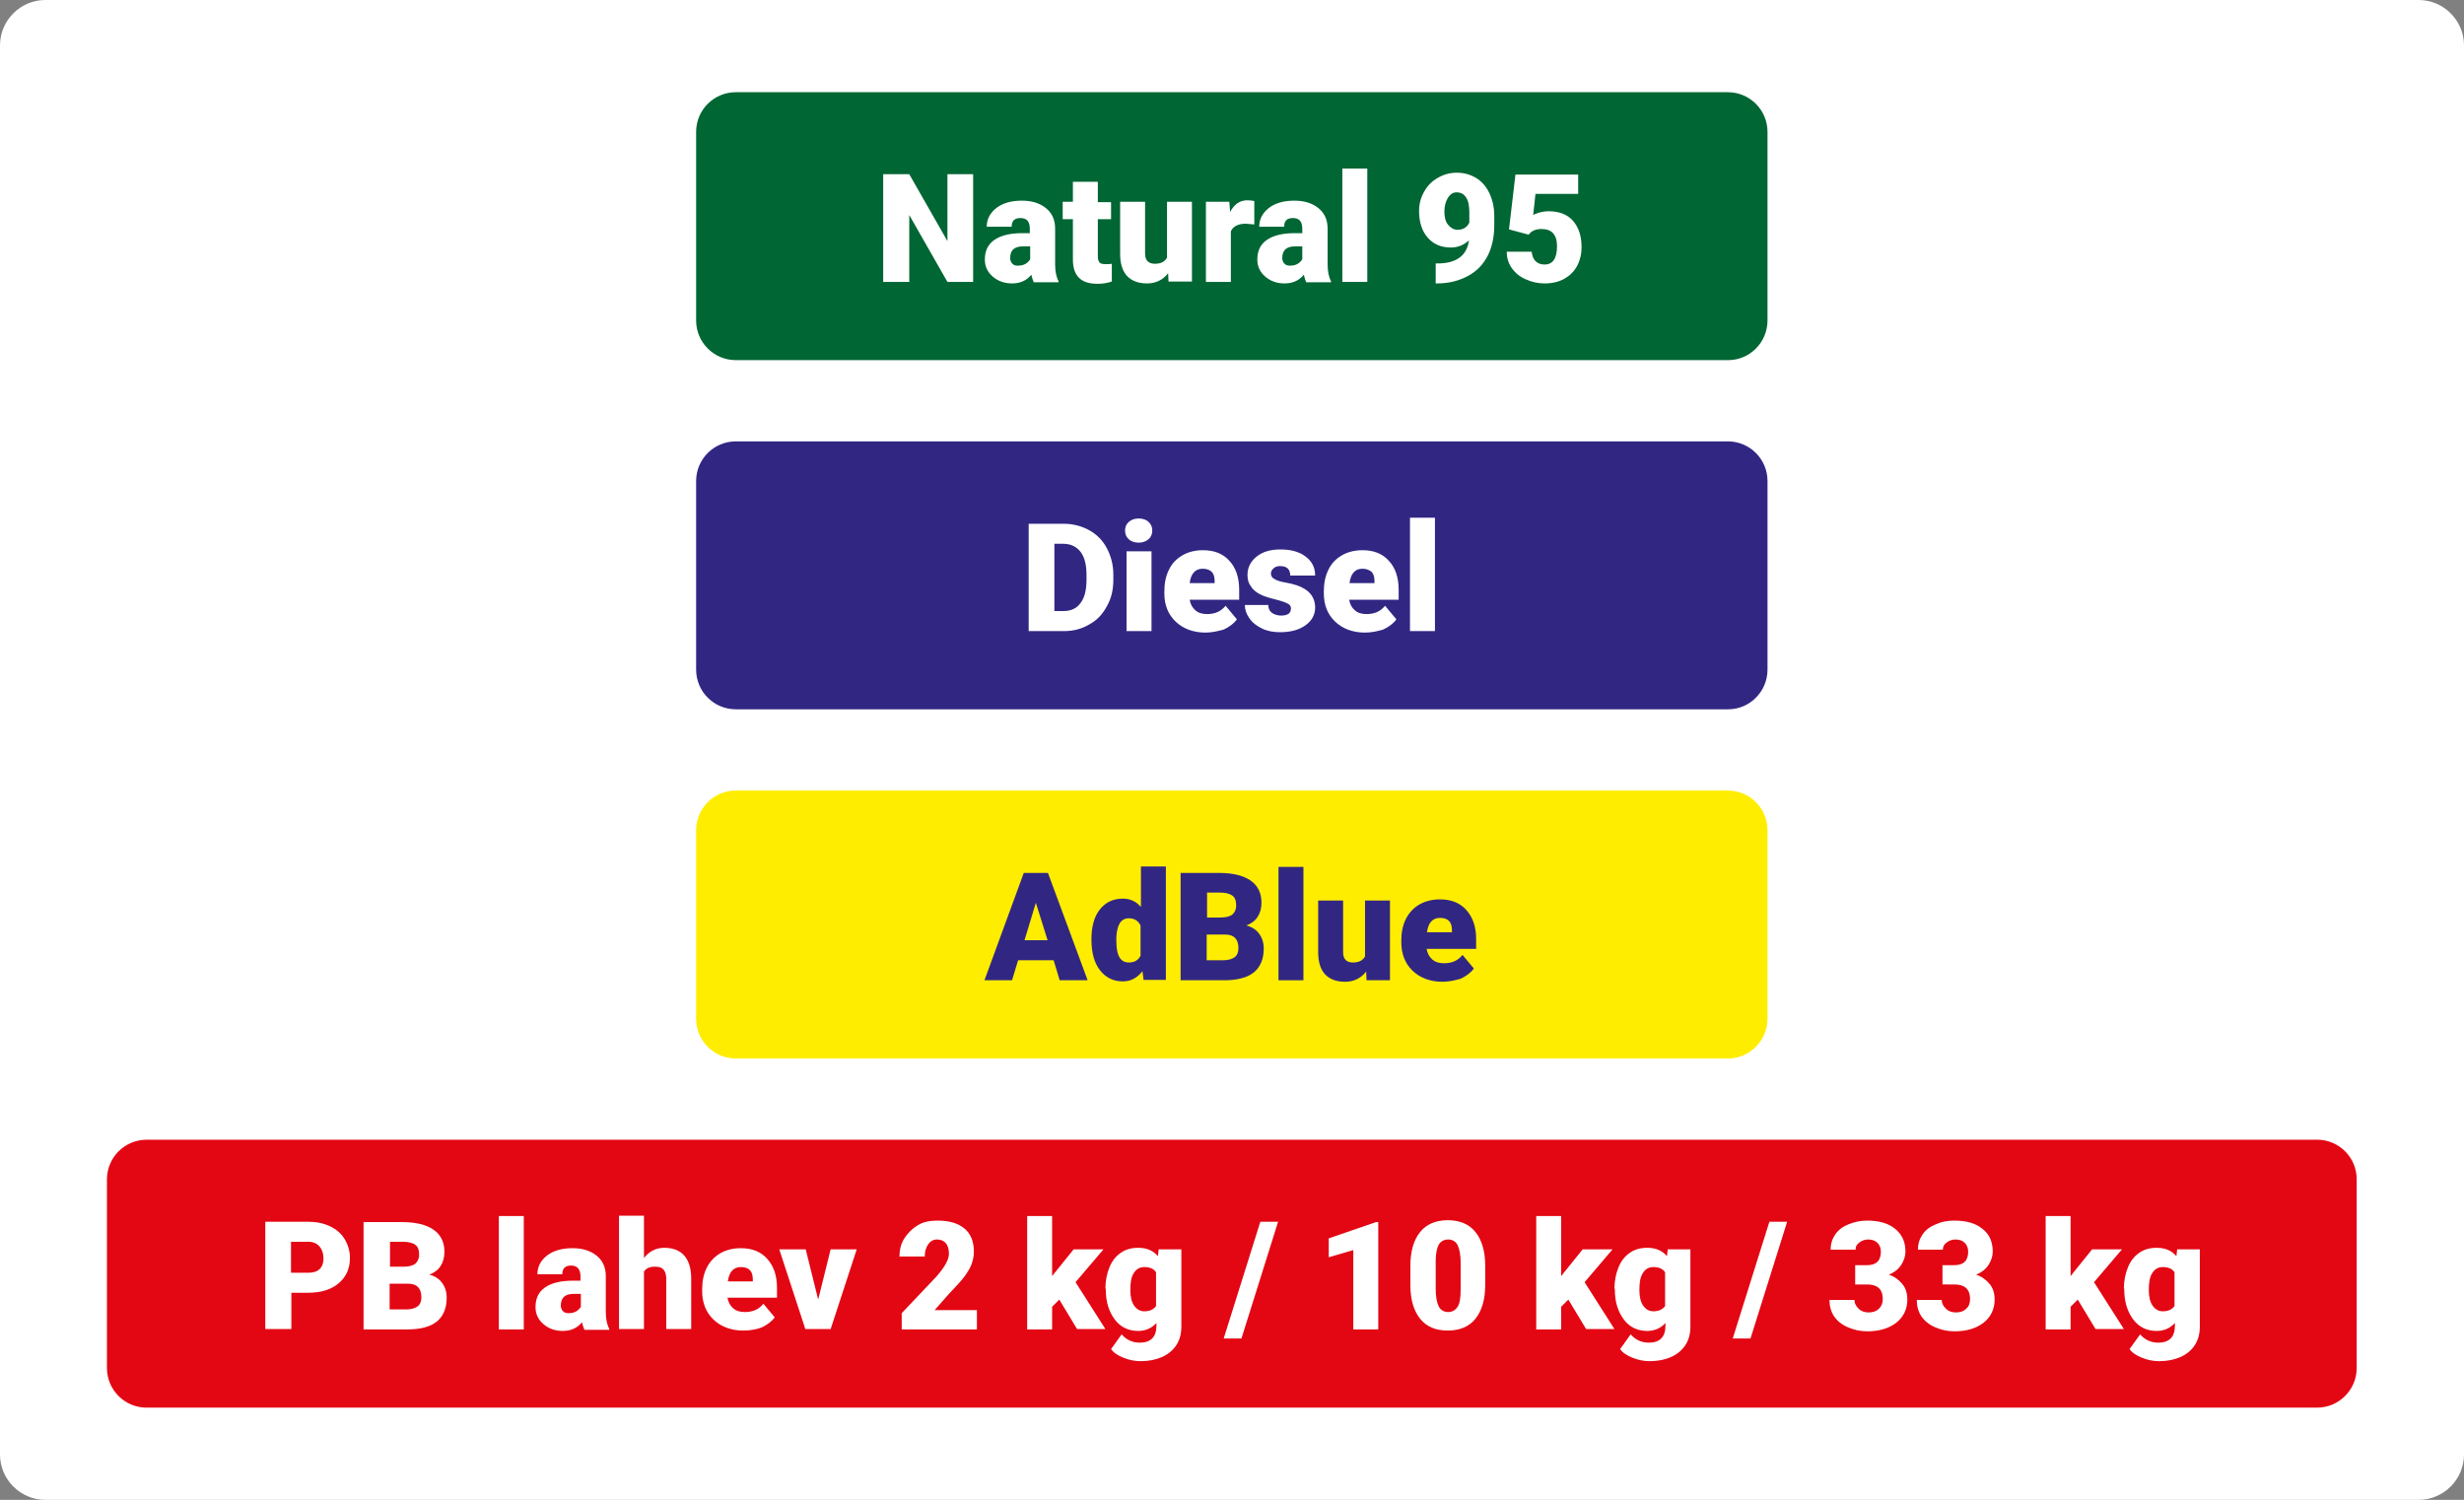 <?xml version="1.0" encoding="utf-8"?>
<!-- Generator: Adobe Illustrator 27.0.0, SVG Export Plug-In . SVG Version: 6.00 Build 0)  -->
<svg version="1.1" id="Vrstva_1" xmlns="http://www.w3.org/2000/svg" xmlns:xlink="http://www.w3.org/1999/xlink" x="0px" y="0px"
	 viewBox="0 0 652 396.9" style="enable-background:new 0 0 652 396.9;" xml:space="preserve">
<rect x="0" y="0" width="652" height="396.9" fill="#808080" stroke="none"/>
<style type="text/css">
	.st0{fill:#FFFFFF;}
	.st1{fill:#006633;}
	.st2{fill:#E30613;}
	.st3{fill:#312783;}
	.st4{fill:#FFED00;}
</style>
<path class="st0" d="M640,396.9H12c-6.6,0-12-5.4-12-12V12C0,5.4,5.4,0,12,0h628c6.6,0,12,5.4,12,12v372.9
	C652,391.5,646.6,396.9,640,396.9z"/>
<g>
	<path class="st1" d="M457.3,95.3H194.7c-5.8,0-10.5-4.7-10.5-10.5V34.9c0-5.8,4.7-10.5,10.5-10.5h262.5c5.8,0,10.5,4.7,10.5,10.5
		v49.9C467.7,90.6,463,95.3,457.3,95.3z"/>
	<g>
		<path class="st0" d="M257.5,74.6h-6.8l-10.1-17.7v17.7h-6.9V46.1h6.9l10.1,17.7V46.1h6.8V74.6z"/>
		<path class="st0" d="M273.5,74.6c-0.2-0.4-0.4-1.1-0.6-1.9c-1.2,1.5-2.9,2.3-5.1,2.3c-2,0-3.7-0.6-5.1-1.8
			c-1.4-1.2-2.1-2.7-2.1-4.5c0-2.3,0.8-4,2.5-5.2s4.2-1.8,7.4-1.8h2v-1.1c0-2-0.8-2.9-2.5-2.9c-1.6,0-2.3,0.8-2.3,2.3h-6.6
			c0-2,0.9-3.7,2.6-5s4-1.9,6.7-1.9s4.8,0.7,6.4,2c1.6,1.3,2.4,3.1,2.4,5.4v9.4c0,1.9,0.3,3.4,0.9,4.5v0.3H273.5z M269.4,70.3
			c0.8,0,1.5-0.2,2-0.5s0.9-0.7,1.2-1.2v-3.4h-1.9c-2.3,0-3.4,1-3.4,3.1c0,0.6,0.2,1.1,0.6,1.5S268.7,70.3,269.4,70.3z"/>
		<path class="st0" d="M290.5,48.2v5.3h3.5V58h-3.5v9.7c0,0.8,0.1,1.3,0.4,1.7s0.9,0.5,1.7,0.5c0.7,0,1.2,0,1.6-0.1v4.7
			c-1.2,0.4-2.4,0.6-3.7,0.6c-2.3,0-3.9-0.5-5-1.6c-1.1-1.1-1.6-2.7-1.6-4.9V58h-2.7v-4.6h2.7v-5.3H290.5z"/>
		<path class="st0" d="M309.1,72.3c-1.4,1.8-3.3,2.7-5.6,2.7c-2.3,0-4.1-0.7-5.3-2s-1.8-3.3-1.8-5.8V53.4h6.6v13.7
			c0,1.8,0.9,2.7,2.6,2.7c1.5,0,2.6-0.5,3.2-1.6V53.4h6.6v21.1h-6.2L309.1,72.3z"/>
		<path class="st0" d="M331.9,59.4l-2.2-0.2c-2.1,0-3.4,0.7-4,2v13.4h-6.6V53.4h6.2l0.2,2.7c1.1-2.1,2.6-3.1,4.6-3.1
			c0.7,0,1.3,0.1,1.8,0.2L331.9,59.4z"/>
		<path class="st0" d="M345.6,74.6c-0.2-0.4-0.4-1.1-0.6-1.9c-1.2,1.5-2.9,2.3-5.1,2.3c-2,0-3.7-0.6-5.1-1.8
			c-1.4-1.2-2.1-2.7-2.1-4.5c0-2.3,0.8-4,2.5-5.2s4.2-1.8,7.4-1.8h2v-1.1c0-2-0.8-2.9-2.5-2.9c-1.6,0-2.3,0.8-2.3,2.3h-6.6
			c0-2,0.9-3.7,2.6-5s4-1.9,6.7-1.9s4.8,0.7,6.4,2c1.6,1.3,2.4,3.1,2.4,5.4v9.4c0,1.9,0.3,3.4,0.9,4.5v0.3H345.6z M341.4,70.3
			c0.8,0,1.5-0.2,2-0.5s0.9-0.7,1.2-1.2v-3.4h-1.9c-2.3,0-3.4,1-3.4,3.1c0,0.6,0.2,1.1,0.6,1.5S340.8,70.3,341.4,70.3z"/>
		<path class="st0" d="M361.8,74.6h-6.6v-30h6.6V74.6z"/>
		<path class="st0" d="M388.7,63.6c-1.4,1.3-3,1.9-4.8,1.9c-2.6,0-4.6-0.9-6.1-2.6c-1.5-1.7-2.3-4.1-2.3-7c0-1.8,0.4-3.5,1.3-5.1
			s2-2.8,3.6-3.7c1.5-0.9,3.2-1.4,5.1-1.4c1.9,0,3.6,0.5,5.1,1.4c1.5,0.9,2.7,2.3,3.5,4c0.8,1.7,1.3,3.7,1.3,6v2.5
			c0,3.1-0.6,5.9-1.8,8.2s-3,4.1-5.3,5.3c-2.3,1.2-4.9,1.9-8,1.9h-0.4v-5.3l1.2,0C385.7,69.5,388.2,67.4,388.7,63.6z M385.7,60.8
			c1.4,0,2.5-0.6,3.1-1.9v-2.7c0-1.8-0.3-3.2-0.9-4c-0.6-0.9-1.4-1.3-2.5-1.3c-0.9,0-1.7,0.5-2.3,1.5c-0.6,1-0.9,2.2-0.9,3.6
			c0,1.5,0.3,2.7,1,3.5S384.6,60.8,385.7,60.8z"/>
		<path class="st0" d="M399.3,60.7l1.7-14.5h16.6v5.1h-11.3l-0.6,5.6c0.5-0.3,1.1-0.5,1.8-0.7c0.8-0.2,1.5-0.3,2.2-0.3
			c2.8,0,5,0.8,6.5,2.5c1.5,1.7,2.3,4,2.3,7c0,1.8-0.4,3.5-1.2,5c-0.8,1.5-2,2.6-3.4,3.4c-1.5,0.8-3.2,1.2-5.2,1.2
			c-1.8,0-3.5-0.4-5-1.1c-1.6-0.7-2.8-1.7-3.7-3c-0.9-1.3-1.3-2.7-1.3-4.3h6.6c0.1,1,0.4,1.9,1,2.5c0.6,0.6,1.4,0.9,2.4,0.9
			c2.2,0,3.3-1.6,3.3-4.9c0-3-1.4-4.5-4.1-4.5c-1.5,0-2.7,0.5-3.4,1.5L399.3,60.7z"/>
	</g>
</g>
<g>
	<path class="st2" d="M613.2,301.6h-136H350.6h-49.3h-86.7H38.8c-5.8,0-10.5,4.7-10.5,10.5V362c0,5.8,4.7,10.5,10.5,10.5h175.8h86.7
		h49.3h126.5h136c5.8,0,10.5-4.7,10.5-10.5V312C623.6,306.3,618.9,301.6,613.2,301.6z"/>
	<g>
		<path class="st0" d="M77.1,342.1v9.6h-6.9v-28.4h11.3c2.2,0,4.1,0.4,5.8,1.2s3,1.9,3.9,3.4s1.4,3.2,1.4,5c0,2.8-1,5-3,6.7
			s-4.7,2.5-8.2,2.5H77.1z M77.1,336.8h4.5c1.3,0,2.3-0.3,3-1s1-1.6,1-2.8c0-1.3-0.4-2.4-1.1-3.2s-1.7-1.2-2.9-1.2h-4.6V336.8z"/>
		<path class="st0" d="M96.2,351.8v-28.4h10.2c3.7,0,6.4,0.7,8.3,2s2.9,3.3,2.9,5.8c0,1.5-0.3,2.7-1,3.8s-1.7,1.8-3,2.3
			c1.5,0.4,2.6,1.1,3.4,2.2s1.2,2.4,1.2,3.9c0,2.8-0.9,4.9-2.6,6.3s-4.4,2.1-7.8,2.1H96.2z M103.1,335.2h3.6c1.5,0,2.6-0.3,3.2-0.8
			c0.6-0.5,1-1.3,1-2.4c0-1.2-0.3-2.1-1-2.6c-0.7-0.5-1.8-0.8-3.3-0.8h-3.4V335.2z M103.1,339.7v6.8h4.5c1.2,0,2.2-0.3,2.9-0.8
			s1-1.4,1-2.4c0-2.4-1.2-3.6-3.5-3.6H103.1z"/>
		<path class="st0" d="M138.6,351.8H132v-30h6.6V351.8z"/>
		<path class="st0" d="M154.6,351.8c-0.2-0.4-0.4-1.1-0.6-1.9c-1.2,1.5-2.9,2.3-5.1,2.3c-2,0-3.7-0.6-5.1-1.8s-2.1-2.7-2.1-4.5
			c0-2.3,0.8-4,2.5-5.2s4.2-1.8,7.4-1.8h2v-1.1c0-1.9-0.8-2.9-2.5-2.9c-1.6,0-2.3,0.8-2.3,2.3h-6.6c0-2,0.9-3.7,2.6-5s4-1.9,6.7-1.9
			s4.8,0.7,6.4,2s2.4,3.1,2.4,5.4v9.4c0,1.9,0.3,3.4,0.9,4.5v0.3H154.6z M150.5,347.5c0.8,0,1.5-0.2,2-0.5s0.9-0.7,1.2-1.2v-3.4
			h-1.9c-2.3,0-3.4,1-3.4,3.1c0,0.6,0.2,1.1,0.6,1.5S149.9,347.5,150.5,347.5z"/>
		<path class="st0" d="M170.4,332.9c1.4-1.8,3.2-2.7,5.4-2.7c2.3,0,4.1,0.7,5.3,2.1s1.8,3.4,1.8,6.1v13.3h-6.6v-13.2
			c0-1.1-0.2-1.9-0.7-2.5s-1.2-0.8-2.3-0.8c-1.4,0-2.3,0.4-2.9,1.3v15.2h-6.6v-30h6.6V332.9z"/>
		<path class="st0" d="M196.7,352.1c-3.2,0-5.9-1-7.9-2.9s-3-4.5-3-7.5v-0.5c0-2.2,0.4-4.1,1.2-5.7s2-2.9,3.5-3.8s3.4-1.4,5.5-1.4
			c3,0,5.3,0.9,7,2.8s2.6,4.4,2.6,7.7v2.6h-13.1c0.2,1.2,0.7,2.1,1.5,2.8s1.8,1,3.1,1c2.1,0,3.7-0.7,4.9-2.2l3,3.6
			c-0.8,1.1-2,2-3.5,2.7C200.1,351.8,198.5,352.1,196.7,352.1z M196,335.3c-1.9,0-3.1,1.3-3.4,3.8h6.6v-0.5c0-1.1-0.2-1.9-0.8-2.5
			S197,335.3,196,335.3z"/>
		<path class="st0" d="M216.5,343.9l3.3-13.3h6.9l-6.9,21.1h-6.7l-6.9-21.1h7L216.5,343.9z"/>
		<path class="st0" d="M258.4,351.8h-19.8v-4.3l9.1-9.6c2.3-2.6,3.4-4.6,3.4-6.1c0-1.2-0.3-2.2-0.8-2.8s-1.3-1-2.3-1
			c-1,0-1.8,0.4-2.4,1.3s-0.9,1.9-0.9,3.2H238c0-1.7,0.4-3.4,1.3-4.8s2.1-2.6,3.6-3.5s3.3-1.2,5.2-1.2c3.1,0,5.4,0.7,7.1,2.1
			s2.5,3.5,2.5,6.1c0,1.1-0.2,2.2-0.6,3.3s-1.1,2.2-1.9,3.3s-2.3,2.7-4.2,4.7l-3.7,4.2h11.2V351.8z"/>
		<path class="st0" d="M280.3,343.9l-1.9,1.9v6h-6.6v-30h6.6v15.9l0.7-0.9l5-6.2h7.9l-7.4,8.7l7.9,12.4h-7.5L280.3,343.9z"/>
		<path class="st0" d="M292.5,341c0-2.1,0.4-4,1.1-5.7s1.7-2.9,3-3.8s2.8-1.3,4.6-1.3c2.2,0,3.9,0.7,5.2,2.2l0.2-1.8h6V351
			c0,1.9-0.4,3.5-1.3,4.9c-0.9,1.4-2.1,2.4-3.8,3.2c-1.6,0.7-3.5,1.1-5.7,1.1c-1.5,0-3-0.3-4.5-0.9s-2.6-1.3-3.3-2.3l2.8-3.9
			c1.2,1.4,2.8,2.2,4.8,2.2c2.9,0,4.4-1.5,4.4-4.5v-0.7c-1.3,1.4-2.9,2.1-4.8,2.1c-2.6,0-4.7-1-6.2-3s-2.4-4.6-2.4-7.9V341z
			 M299.1,341.4c0,1.7,0.3,3.1,1,4.1s1.6,1.5,2.7,1.5c1.4,0,2.5-0.5,3.1-1.4v-8.9c-0.6-1-1.7-1.4-3.1-1.4c-1.2,0-2.1,0.5-2.8,1.6
			S299.1,339.5,299.1,341.4z"/>
		<path class="st0" d="M328.5,354.2h-4.7l9.7-30.9h4.7L328.5,354.2z"/>
		<path class="st0" d="M364.7,351.8h-6.6v-21l-6.5,1.9v-5l12.5-4.3h0.6V351.8z"/>
		<path class="st0" d="M393,340.1c0,3.8-0.9,6.8-2.6,8.9s-4.2,3.1-7.3,3.1c-3.2,0-5.6-1-7.3-3.1s-2.6-5.1-2.6-8.9v-5.2
			c0-3.8,0.9-6.8,2.6-8.9s4.2-3.1,7.3-3.1s5.6,1,7.3,3.1s2.6,5.1,2.6,8.9V340.1z M386.5,334.1c0-2-0.3-3.6-0.8-4.6s-1.4-1.5-2.5-1.5
			c-1.1,0-2,0.5-2.5,1.4s-0.8,2.4-0.8,4.3v7.3c0,2.1,0.3,3.7,0.8,4.7s1.4,1.5,2.5,1.5c1.1,0,1.9-0.5,2.5-1.4s0.8-2.5,0.8-4.5V334.1z
			"/>
		<path class="st0" d="M415,343.9l-1.9,1.9v6h-6.6v-30h6.6v15.9l0.7-0.9l5-6.2h7.9l-7.4,8.7l7.9,12.4h-7.5L415,343.9z"/>
		<path class="st0" d="M427.2,341c0-2.1,0.4-4,1.1-5.7s1.7-2.9,3-3.8s2.8-1.3,4.6-1.3c2.2,0,3.9,0.7,5.2,2.2l0.2-1.8h6V351
			c0,1.9-0.4,3.5-1.3,4.9c-0.9,1.4-2.1,2.4-3.8,3.2c-1.6,0.7-3.5,1.1-5.7,1.1c-1.5,0-3-0.3-4.5-0.9s-2.6-1.3-3.3-2.3l2.8-3.9
			c1.2,1.4,2.8,2.2,4.8,2.2c2.9,0,4.4-1.5,4.4-4.5v-0.7c-1.3,1.4-2.9,2.1-4.8,2.1c-2.6,0-4.7-1-6.2-3s-2.4-4.6-2.4-7.9V341z
			 M433.8,341.4c0,1.7,0.3,3.1,1,4.1s1.6,1.5,2.7,1.5c1.4,0,2.5-0.5,3.1-1.4v-8.9c-0.6-1-1.7-1.4-3.1-1.4c-1.2,0-2.1,0.5-2.8,1.6
			S433.8,339.5,433.8,341.4z"/>
		<path class="st0" d="M463.2,354.2h-4.7l9.7-30.9h4.7L463.2,354.2z"/>
		<path class="st0" d="M490.9,334.8h3.1c2.5,0,3.7-1.2,3.7-3.6c0-0.9-0.3-1.7-0.9-2.3s-1.4-0.9-2.5-0.9c-0.9,0-1.6,0.3-2.3,0.8
			s-1,1.1-1,1.9h-6.6c0-1.5,0.4-2.8,1.2-4s2-2.1,3.5-2.7s3.1-1,4.9-1c3.2,0,5.7,0.7,7.5,2.2s2.7,3.4,2.7,6c0,1.2-0.4,2.4-1.1,3.5
			s-1.8,2-3.3,2.6c1.5,0.5,2.7,1.4,3.6,2.5s1.3,2.5,1.3,4.1c0,2.5-1,4.6-2.9,6.1s-4.5,2.3-7.7,2.3c-1.9,0-3.6-0.4-5.2-1.1
			c-1.6-0.7-2.8-1.7-3.6-2.9s-1.2-2.7-1.2-4.3h6.6c0,0.9,0.4,1.6,1.1,2.3s1.6,1,2.6,1c1.2,0,2.1-0.3,2.8-1s1-1.5,1-2.5
			c0-1.4-0.4-2.4-1.1-3s-1.7-0.9-3-0.9h-3.2V334.8z"/>
		<path class="st0" d="M514,334.8h3.1c2.5,0,3.7-1.2,3.7-3.6c0-0.9-0.3-1.7-0.9-2.3s-1.4-0.9-2.5-0.9c-0.9,0-1.6,0.3-2.3,0.8
			s-1,1.1-1,1.9h-6.6c0-1.5,0.4-2.8,1.2-4s2-2.1,3.5-2.7c1.5-0.7,3.1-1,4.9-1c3.2,0,5.7,0.7,7.5,2.2c1.8,1.4,2.7,3.4,2.7,6
			c0,1.2-0.4,2.4-1.1,3.5c-0.7,1.1-1.8,2-3.3,2.6c1.5,0.5,2.7,1.4,3.6,2.5s1.3,2.5,1.3,4.1c0,2.5-1,4.6-2.9,6.1s-4.5,2.3-7.7,2.3
			c-1.9,0-3.6-0.4-5.2-1.1c-1.6-0.7-2.8-1.7-3.6-2.9s-1.2-2.7-1.2-4.3h6.6c0,0.9,0.4,1.6,1.1,2.3s1.6,1,2.6,1c1.2,0,2.1-0.3,2.8-1
			c0.7-0.6,1-1.5,1-2.5c0-1.4-0.4-2.4-1.1-3c-0.7-0.6-1.7-0.9-3-0.9H514V334.8z"/>
		<path class="st0" d="M549.8,343.9l-1.9,1.9v6h-6.6v-30h6.6v15.9l0.7-0.9l5-6.2h7.9l-7.4,8.7l7.9,12.4h-7.5L549.8,343.9z"/>
		<path class="st0" d="M562,341c0-2.1,0.4-4,1.1-5.7s1.7-2.9,3-3.8s2.8-1.3,4.6-1.3c2.2,0,3.9,0.7,5.2,2.2l0.2-1.8h6V351
			c0,1.9-0.4,3.5-1.3,4.9c-0.9,1.4-2.1,2.4-3.8,3.2c-1.6,0.7-3.5,1.1-5.7,1.1c-1.5,0-3-0.3-4.5-0.9s-2.6-1.3-3.3-2.3l2.8-3.9
			c1.2,1.4,2.8,2.2,4.8,2.2c2.9,0,4.4-1.5,4.4-4.5v-0.7c-1.3,1.4-2.9,2.1-4.8,2.1c-2.6,0-4.7-1-6.2-3s-2.4-4.6-2.4-7.9V341z
			 M568.6,341.4c0,1.7,0.3,3.1,1,4.1s1.6,1.5,2.7,1.5c1.4,0,2.5-0.5,3.1-1.4v-8.9c-0.6-1-1.7-1.4-3.1-1.4c-1.2,0-2.1,0.5-2.8,1.6
			S568.6,339.5,568.6,341.4z"/>
	</g>
</g>
<g>
	<path class="st3" d="M457.3,187.7H194.7c-5.8,0-10.5-4.7-10.5-10.5v-49.9c0-5.8,4.7-10.5,10.5-10.5h262.5c5.8,0,10.5,4.7,10.5,10.5
		v49.9C467.7,183,463,187.7,457.3,187.7z"/>
	<g>
		<path class="st0" d="M272.2,167v-28.4h9.2c2.5,0,4.8,0.6,6.8,1.7c2,1.1,3.6,2.7,4.7,4.8c1.1,2.1,1.7,4.4,1.7,7v1.3
			c0,2.6-0.5,4.9-1.7,7c-1.1,2.1-2.6,3.7-4.6,4.8c-2,1.2-4.2,1.8-6.7,1.8H272.2z M279,143.8v17.9h2.4c2,0,3.5-0.7,4.5-2.1
			c1.1-1.4,1.6-3.5,1.6-6.2v-1.2c0-2.7-0.5-4.8-1.6-6.2c-1.1-1.4-2.6-2.1-4.6-2.1H279z"/>
		<path class="st0" d="M297.7,140.4c0-0.9,0.3-1.7,1-2.3c0.7-0.6,1.6-0.9,2.6-0.9s2,0.3,2.6,0.9c0.7,0.6,1,1.4,1,2.3s-0.3,1.7-1,2.3
			c-0.7,0.6-1.6,0.9-2.6,0.9s-2-0.3-2.6-0.9C298,142.1,297.7,141.3,297.7,140.4z M304.7,167h-6.6v-21.1h6.6V167z"/>
		<path class="st0" d="M319,167.4c-3.2,0-5.9-1-7.9-2.9s-3-4.4-3-7.5v-0.5c0-2.2,0.4-4.1,1.2-5.7c0.8-1.7,2-2.9,3.5-3.8
			c1.5-0.9,3.4-1.4,5.5-1.4c3,0,5.3,0.9,7,2.8c1.7,1.8,2.6,4.4,2.6,7.7v2.6h-13.1c0.2,1.2,0.7,2.1,1.5,2.8c0.8,0.7,1.8,1,3.1,1
			c2.1,0,3.7-0.7,4.9-2.2l3,3.6c-0.8,1.1-2,2-3.5,2.7C322.3,167,320.7,167.4,319,167.4z M318.2,150.5c-1.9,0-3.1,1.3-3.4,3.8h6.6
			v-0.5c0-1.1-0.2-1.9-0.8-2.5C320.1,150.8,319.3,150.5,318.2,150.5z"/>
		<path class="st0" d="M341.6,161c0-0.6-0.3-1-0.9-1.3c-0.6-0.3-1.7-0.7-3.3-1.1c-1.6-0.4-3-0.8-4.1-1.4c-1.1-0.6-1.9-1.3-2.4-2.2
			c-0.6-0.8-0.8-1.8-0.8-2.9c0-1.9,0.8-3.5,2.4-4.8c1.6-1.3,3.7-1.9,6.3-1.9c2.8,0,5,0.6,6.7,1.9c1.7,1.3,2.5,2.9,2.5,5h-6.6
			c0-1.7-0.9-2.5-2.7-2.5c-0.7,0-1.3,0.2-1.7,0.6c-0.5,0.4-0.7,0.9-0.7,1.4c0,0.6,0.3,1.1,0.9,1.4c0.6,0.4,1.5,0.7,2.7,0.9
			s2.4,0.5,3.3,0.8c3.2,1.1,4.8,3.1,4.8,5.9c0,1.9-0.9,3.5-2.6,4.7s-3.9,1.8-6.7,1.8c-1.8,0-3.4-0.3-4.8-1c-1.4-0.7-2.5-1.5-3.3-2.7
			c-0.8-1.1-1.2-2.3-1.2-3.5h6.2c0,1,0.4,1.7,1,2.1s1.4,0.7,2.4,0.7c0.9,0,1.6-0.2,2-0.5C341.4,162.1,341.6,161.6,341.6,161z"/>
		<path class="st0" d="M361.2,167.4c-3.2,0-5.9-1-7.9-2.9s-3-4.4-3-7.5v-0.5c0-2.2,0.4-4.1,1.2-5.7c0.8-1.7,2-2.9,3.5-3.8
			c1.5-0.9,3.4-1.4,5.5-1.4c3,0,5.3,0.9,7,2.8c1.7,1.8,2.6,4.4,2.6,7.7v2.6H357c0.2,1.2,0.7,2.1,1.5,2.8c0.8,0.7,1.8,1,3.1,1
			c2.1,0,3.7-0.7,4.9-2.2l3,3.6c-0.8,1.1-2,2-3.5,2.7C364.6,167,363,167.4,361.2,167.4z M360.5,150.5c-1.9,0-3.1,1.3-3.4,3.8h6.6
			v-0.5c0-1.1-0.2-1.9-0.8-2.5C362.3,150.8,361.5,150.5,360.5,150.5z"/>
		<path class="st0" d="M379.7,167h-6.6v-30h6.6V167z"/>
	</g>
</g>
<g>
	<path class="st4" d="M457.3,280.1H194.7c-5.8,0-10.5-4.7-10.5-10.5v-49.9c0-5.8,4.7-10.5,10.5-10.5h262.5c5.8,0,10.5,4.7,10.5,10.5
		v49.9C467.7,275.3,463,280.1,457.3,280.1z"/>
	<g>
		<path class="st3" d="M278.8,254.1h-9.4l-1.6,5.3h-7.3l10.4-28.4h6.4l10.5,28.4h-7.4L278.8,254.1z M271.1,248.8h6.1l-3.1-9.9
			L271.1,248.8z"/>
		<path class="st3" d="M288.8,248.6c0-3.3,0.7-6,2.2-7.9s3.5-2.9,6.1-2.9c1.9,0,3.5,0.7,4.8,2.2v-10.7h6.6v30h-5.9l-0.3-2.3
			c-1.4,1.8-3.1,2.7-5.2,2.7c-2.5,0-4.5-1-6-2.9S288.8,252.2,288.8,248.6z M295.4,249.1c0,3.8,1.1,5.6,3.3,5.6
			c1.5,0,2.5-0.6,3.1-1.8v-8c-0.6-1.2-1.6-1.9-3.1-1.9c-2,0-3.1,1.6-3.3,4.9L295.4,249.1z"/>
		<path class="st3" d="M312.4,259.4v-28.4h10.2c3.7,0,6.4,0.7,8.3,2s2.9,3.3,2.9,5.8c0,1.5-0.3,2.7-1,3.8s-1.7,1.8-3,2.3
			c1.5,0.4,2.6,1.1,3.4,2.2s1.2,2.4,1.2,3.9c0,2.8-0.9,4.9-2.6,6.3s-4.4,2.1-7.8,2.1H312.4z M319.3,242.8h3.6c1.5,0,2.6-0.3,3.2-0.8
			c0.6-0.5,1-1.3,1-2.4c0-1.2-0.3-2.1-1-2.6c-0.7-0.5-1.8-0.8-3.3-0.8h-3.4V242.8z M319.3,247.3v6.8h4.5c1.2,0,2.2-0.3,2.9-0.8
			s1-1.4,1-2.4c0-2.4-1.2-3.6-3.5-3.6H319.3z"/>
		<path class="st3" d="M344.9,259.4h-6.6v-30h6.6V259.4z"/>
		<path class="st3" d="M361.5,257.1c-1.4,1.8-3.3,2.7-5.6,2.7c-2.3,0-4.1-0.7-5.3-2s-1.8-3.3-1.8-5.8v-13.7h6.6V252
			c0,1.8,0.9,2.7,2.6,2.7c1.5,0,2.6-0.5,3.2-1.6v-14.8h6.6v21.1h-6.2L361.5,257.1z"/>
		<path class="st3" d="M381.7,259.8c-3.2,0-5.9-1-7.9-2.9s-3-4.5-3-7.5v-0.5c0-2.2,0.4-4.1,1.2-5.7s2-2.9,3.5-3.8s3.4-1.4,5.5-1.4
			c3,0,5.3,0.9,7,2.8s2.6,4.4,2.6,7.7v2.6h-13.1c0.2,1.2,0.7,2.1,1.5,2.8s1.8,1,3.1,1c2.1,0,3.7-0.7,4.9-2.2l3,3.6
			c-0.8,1.1-2,2-3.5,2.7C385.1,259.4,383.4,259.8,381.7,259.8z M381,242.9c-1.9,0-3.1,1.3-3.4,3.8h6.6v-0.5c0-1.1-0.2-1.9-0.8-2.5
			S382,242.9,381,242.9z"/>
	</g>
</g>
</svg>
